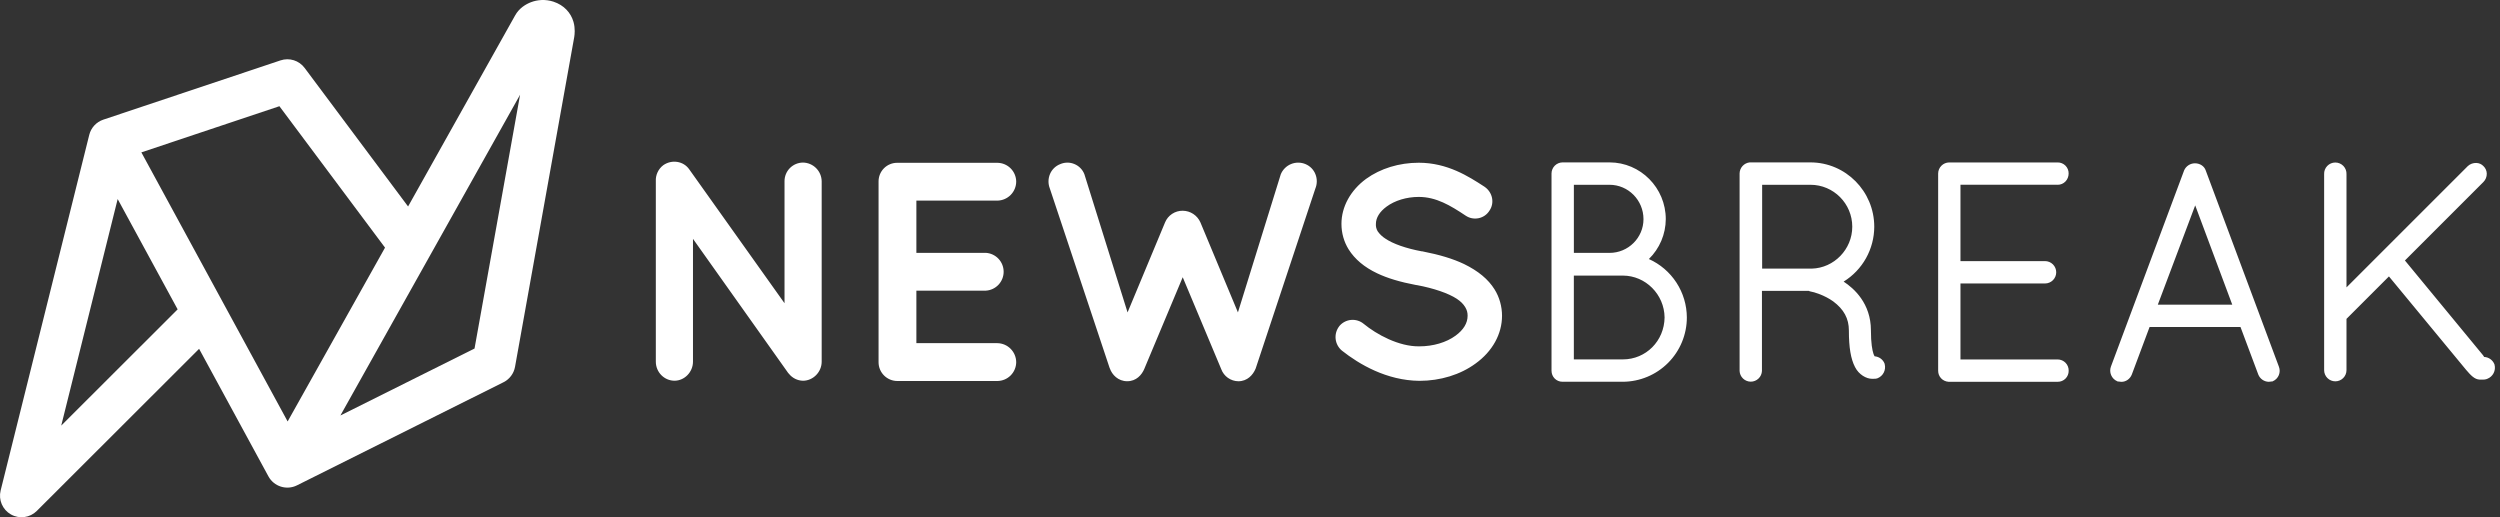 <svg width="203" height="42" viewBox="0 0 203 42" fill="none" xmlns="http://www.w3.org/2000/svg">
<rect x="0" y="0" width="203" height="42" fill="#333333" stroke="none"/>
<path d="M65.2 13.2C65.002 13.202 64.806 13.242 64.624 13.319C64.441 13.396 64.276 13.509 64.136 13.65C63.998 13.791 63.888 13.958 63.813 14.142C63.739 14.326 63.701 14.522 63.703 14.72V24.621L55.966 13.75C55.499 13.078 54.557 12.93 53.862 13.411C53.661 13.562 53.5 13.761 53.394 13.989C53.287 14.218 53.239 14.469 53.253 14.72V29.369C53.253 30.221 53.935 30.914 54.773 30.914C55.584 30.914 56.27 30.207 56.27 29.369V19.394L63.92 30.172C63.958 30.244 64.018 30.304 64.064 30.355C64.201 30.526 64.374 30.664 64.57 30.761C64.766 30.858 64.981 30.911 65.2 30.916C66.026 30.916 66.72 30.209 66.72 29.371V14.72C66.715 14.319 66.553 13.935 66.269 13.652C65.985 13.368 65.602 13.206 65.2 13.2ZM80.994 16.29C81.399 16.281 81.785 16.115 82.069 15.826C82.354 15.537 82.514 15.149 82.516 14.743C82.511 14.341 82.35 13.956 82.065 13.672C81.781 13.387 81.397 13.225 80.994 13.22H72.863C72.662 13.217 72.463 13.255 72.277 13.331C72.091 13.407 71.922 13.519 71.78 13.661C71.638 13.803 71.526 13.972 71.45 14.158C71.375 14.344 71.337 14.543 71.339 14.743V29.413C71.339 30.253 72.023 30.937 72.863 30.937H80.994C81.397 30.932 81.781 30.77 82.065 30.485C82.35 30.2 82.511 29.816 82.516 29.413C82.514 29.008 82.354 28.619 82.07 28.329C81.786 28.04 81.4 27.873 80.994 27.865H74.41V23.601H80.049C80.44 23.578 80.808 23.406 81.077 23.121C81.346 22.836 81.496 22.458 81.496 22.066C81.496 21.674 81.346 21.296 81.077 21.011C80.808 20.726 80.44 20.554 80.049 20.531H74.41V16.288L80.994 16.29ZM106.814 14.149C106.743 13.967 106.636 13.801 106.499 13.66C106.362 13.52 106.199 13.408 106.019 13.331C105.832 13.25 105.631 13.208 105.427 13.206C105.224 13.204 105.022 13.243 104.834 13.32C104.645 13.397 104.474 13.511 104.331 13.655C104.187 13.799 104.073 13.97 103.997 14.158L100.52 25.365L97.472 18.056C97.349 17.777 97.148 17.54 96.894 17.372C96.639 17.205 96.342 17.114 96.037 17.112C95.73 17.108 95.43 17.197 95.174 17.366C94.918 17.534 94.719 17.776 94.602 18.06L91.558 25.367L88.052 14.146C87.98 13.96 87.871 13.791 87.731 13.649C87.591 13.506 87.424 13.394 87.239 13.319C87.056 13.242 86.859 13.203 86.661 13.205C86.463 13.207 86.266 13.249 86.085 13.329C85.903 13.4 85.737 13.506 85.596 13.641C85.455 13.777 85.342 13.938 85.265 14.118C85.102 14.496 85.096 14.923 85.247 15.306L90.094 29.857C90.103 29.883 90.112 29.896 90.119 29.913C90.294 30.426 90.794 30.956 91.529 30.956C92.266 30.956 92.714 30.442 92.922 29.945C92.94 29.905 92.958 29.875 92.972 29.822L96.037 22.511L99.148 29.935L99.16 29.97L99.164 29.974C99.269 30.259 99.457 30.506 99.706 30.682C99.954 30.857 100.249 30.954 100.553 30.958C101.283 30.958 101.741 30.445 101.95 29.947C101.958 29.926 101.971 29.905 101.973 29.885L106.804 15.318C106.959 14.944 106.964 14.525 106.814 14.149ZM121.362 23.504C120.849 22.678 120.036 22.003 118.878 21.438C117.984 21.013 116.911 20.686 115.472 20.405L115.449 20.409C114.178 20.174 113.098 19.794 112.481 19.368C112.241 19.215 112.033 19.017 111.87 18.784C111.761 18.605 111.709 18.396 111.723 18.187C111.723 17.683 112.023 17.197 112.582 16.782C113.263 16.278 114.217 15.99 115.202 15.99C116.616 15.99 117.765 16.679 119.014 17.512C119.329 17.724 119.704 17.794 120.075 17.715C120.253 17.677 120.421 17.605 120.57 17.5C120.719 17.396 120.845 17.263 120.941 17.109C121.374 16.49 121.203 15.624 120.559 15.175L120.498 15.134C119.244 14.323 117.528 13.214 115.202 13.214C113.613 13.214 112.094 13.679 110.924 14.526C109.653 15.463 108.926 16.797 108.926 18.18C108.926 18.922 109.128 19.638 109.508 20.248C110.01 21.049 110.791 21.703 111.824 22.192C112.658 22.59 113.694 22.901 115.012 23.15L115.034 23.147C116.42 23.405 117.607 23.813 118.293 24.262C118.604 24.471 118.824 24.686 118.976 24.941C119.115 25.176 119.17 25.372 119.17 25.637C119.17 26.237 118.841 26.781 118.191 27.257C117.443 27.806 116.37 28.123 115.255 28.123C113.586 28.151 111.776 27.154 110.729 26.293C110.442 26.056 110.072 25.943 109.7 25.978C109.329 26.014 108.987 26.195 108.75 26.482L108.743 26.495C108.516 26.789 108.413 27.159 108.454 27.527C108.495 27.896 108.678 28.234 108.964 28.471C110.365 29.578 112.591 30.898 115.255 30.924C116.964 30.924 118.587 30.422 119.82 29.516C121.185 28.533 121.965 27.122 121.965 25.639C121.965 24.888 121.751 24.126 121.362 23.504ZM133.889 21.033C134.321 20.611 134.664 20.107 134.9 19.551C135.135 18.995 135.258 18.398 135.261 17.794C135.261 15.254 133.21 13.186 130.695 13.186H126.875C126.639 13.19 126.414 13.285 126.247 13.452C126.081 13.619 125.986 13.845 125.983 14.081V30.102C125.983 30.599 126.371 30.999 126.875 30.999H131.77C133.151 30.994 134.475 30.443 135.45 29.464C136.425 28.486 136.972 27.16 136.972 25.779C136.968 24.775 136.676 23.794 136.129 22.952C135.582 22.11 134.805 21.444 133.889 21.033ZM127.798 20.534V15.005H130.697C132.217 15.005 133.451 16.257 133.451 17.794C133.451 19.304 132.217 20.534 130.697 20.534H127.798ZM135.164 25.775C135.142 27.684 133.654 29.183 131.773 29.183H127.796V22.378H131.773C133.622 22.378 135.142 23.907 135.164 25.775ZM153.029 29.528C152.965 29.362 152.854 29.218 152.711 29.113C152.567 29.008 152.397 28.945 152.22 28.932C152.179 28.867 152.147 28.797 152.124 28.724C152.031 28.443 151.919 27.884 151.919 26.827C151.919 24.628 150.53 23.405 149.703 22.867C150.461 22.397 151.088 21.742 151.523 20.962C151.958 20.183 152.187 19.306 152.19 18.413C152.19 15.528 149.863 13.186 147.005 13.186H142.075C141.853 13.209 141.647 13.313 141.496 13.478C141.345 13.643 141.259 13.857 141.255 14.081V30.122C141.265 30.356 141.365 30.577 141.535 30.738C141.704 30.9 141.929 30.991 142.163 30.991C142.397 30.991 142.622 30.9 142.791 30.738C142.96 30.577 143.06 30.356 143.07 30.122V23.619H146.871C146.898 23.632 146.927 23.644 146.956 23.654L147.005 23.666C147.304 23.712 148.152 23.969 148.854 24.471C149.724 25.118 150.129 25.869 150.129 26.834C150.129 28.222 150.284 29.139 150.625 29.8C150.94 30.428 151.555 30.758 152.004 30.758H152.096C152.232 30.758 152.335 30.758 152.457 30.714C152.675 30.627 152.855 30.463 152.962 30.253C153.069 30.043 153.096 29.801 153.038 29.572L153.029 29.53V29.528ZM150.404 18.41C150.404 20.241 148.927 21.766 147.113 21.812H143.086V15.005H147.014C148.882 15.005 150.404 16.53 150.404 18.41ZM167.082 15.005C167.582 15.005 167.973 14.598 167.973 14.086C167.975 13.968 167.953 13.851 167.909 13.742C167.864 13.633 167.799 13.534 167.716 13.45C167.633 13.367 167.534 13.301 167.425 13.256C167.316 13.211 167.2 13.189 167.082 13.19H158.27C158.034 13.193 157.809 13.289 157.643 13.456C157.476 13.623 157.381 13.848 157.378 14.084V30.106C157.378 30.578 157.731 30.965 158.224 31.002H167.086C167.203 31.003 167.32 30.981 167.429 30.936C167.538 30.891 167.637 30.825 167.72 30.742C167.803 30.658 167.868 30.559 167.912 30.45C167.956 30.341 167.978 30.224 167.976 30.106C167.98 29.987 167.959 29.868 167.915 29.757C167.872 29.646 167.807 29.545 167.724 29.459C167.641 29.374 167.542 29.306 167.432 29.259C167.323 29.212 167.205 29.188 167.086 29.187H159.19V23.018H166.057C166.298 23.018 166.528 22.922 166.699 22.752C166.869 22.582 166.965 22.351 166.965 22.11C166.965 21.869 166.869 21.639 166.699 21.468C166.528 21.298 166.298 21.202 166.057 21.202H159.19V15.003H167.08L167.082 15.005ZM185.047 29.776L179.104 13.838C178.989 13.492 178.637 13.26 178.227 13.26C178.042 13.261 177.862 13.314 177.707 13.415C177.552 13.516 177.429 13.659 177.354 13.828L171.407 29.767C171.324 29.992 171.33 30.241 171.425 30.462C171.519 30.683 171.694 30.86 171.915 30.956L171.971 30.979H172.033C172.058 30.979 172.09 30.986 172.116 30.99C172.169 30.999 172.219 31.006 172.254 31.006C172.625 31.006 172.959 30.774 173.103 30.412L174.545 26.555H181.929L183.374 30.415C183.443 30.586 183.56 30.732 183.71 30.836C183.861 30.941 184.04 30.998 184.223 31.002C184.273 31.001 184.324 30.996 184.373 30.986C184.394 30.983 184.416 30.977 184.444 30.977H184.506L184.562 30.953C184.779 30.857 184.95 30.681 185.04 30.462C185.131 30.243 185.133 29.998 185.047 29.777V29.776ZM181.259 24.738H175.215L178.25 16.677L181.259 24.738ZM202.557 29.616L202.548 29.581C202.481 29.412 202.367 29.265 202.218 29.159C202.07 29.053 201.894 28.992 201.712 28.984C201.688 28.939 201.661 28.897 201.631 28.856L195.28 21.151L201.654 14.777C201.742 14.688 201.812 14.582 201.859 14.466C201.905 14.35 201.928 14.225 201.926 14.1C201.924 13.985 201.899 13.871 201.852 13.766C201.806 13.66 201.738 13.565 201.654 13.487C201.506 13.331 201.304 13.24 201.09 13.232C200.961 13.226 200.833 13.245 200.712 13.288C200.59 13.332 200.479 13.399 200.385 13.487L190.535 23.336V14.144C190.541 14.022 190.521 13.899 190.478 13.784C190.435 13.67 190.369 13.565 190.284 13.476C190.199 13.387 190.097 13.317 189.984 13.269C189.872 13.22 189.75 13.196 189.628 13.196C189.505 13.196 189.383 13.22 189.271 13.269C189.158 13.317 189.056 13.387 188.971 13.476C188.886 13.565 188.82 13.67 188.777 13.784C188.734 13.899 188.714 14.022 188.72 14.144V30.057C188.72 30.297 188.815 30.528 188.986 30.698C189.156 30.869 189.387 30.964 189.628 30.964C189.868 30.964 190.099 30.869 190.269 30.698C190.44 30.528 190.535 30.297 190.535 30.057V25.892L193.982 22.445L200.211 29.988L200.247 30.032C200.625 30.47 200.929 30.806 201.346 30.824H201.625C201.724 30.826 201.822 30.812 201.915 30.781L201.974 30.757C202.194 30.671 202.375 30.507 202.482 30.297C202.59 30.086 202.616 29.845 202.557 29.616Z" fill="white"/>
<path fill-rule="evenodd" clip-rule="evenodd" d="M42.231 7.693L27.64 33.738L38.532 28.301L42.231 7.693ZM23.356 34.222L31.264 20.108L22.688 8.624L11.479 12.373L23.356 34.222ZM9.555 16.163L4.972 34.559L14.424 25.119L9.555 16.163ZM16.167 28.325L2.987 41.488C2.431 42.044 1.572 42.16 0.888 41.773C0.204 41.386 -0.138 40.59 0.052 39.827L7.247 10.952C7.391 10.372 7.822 9.905 8.39 9.715L22.779 4.903C23.495 4.663 24.284 4.91 24.736 5.516L33.136 16.766L41.828 1.252C42.15 0.667 42.698 0.336 43.121 0.177C43.623 -0.012 44.269 -0.085 44.944 0.137C45.799 0.418 46.356 1.04 46.568 1.779C46.725 2.327 46.65 2.848 46.639 2.922L46.638 2.93C46.634 2.967 46.628 3.005 46.622 3.042L41.821 29.784C41.724 30.328 41.375 30.794 40.88 31.04L24.115 39.41C23.272 39.831 22.246 39.508 21.796 38.68L16.167 28.325Z" fill="white"/>
</svg>
